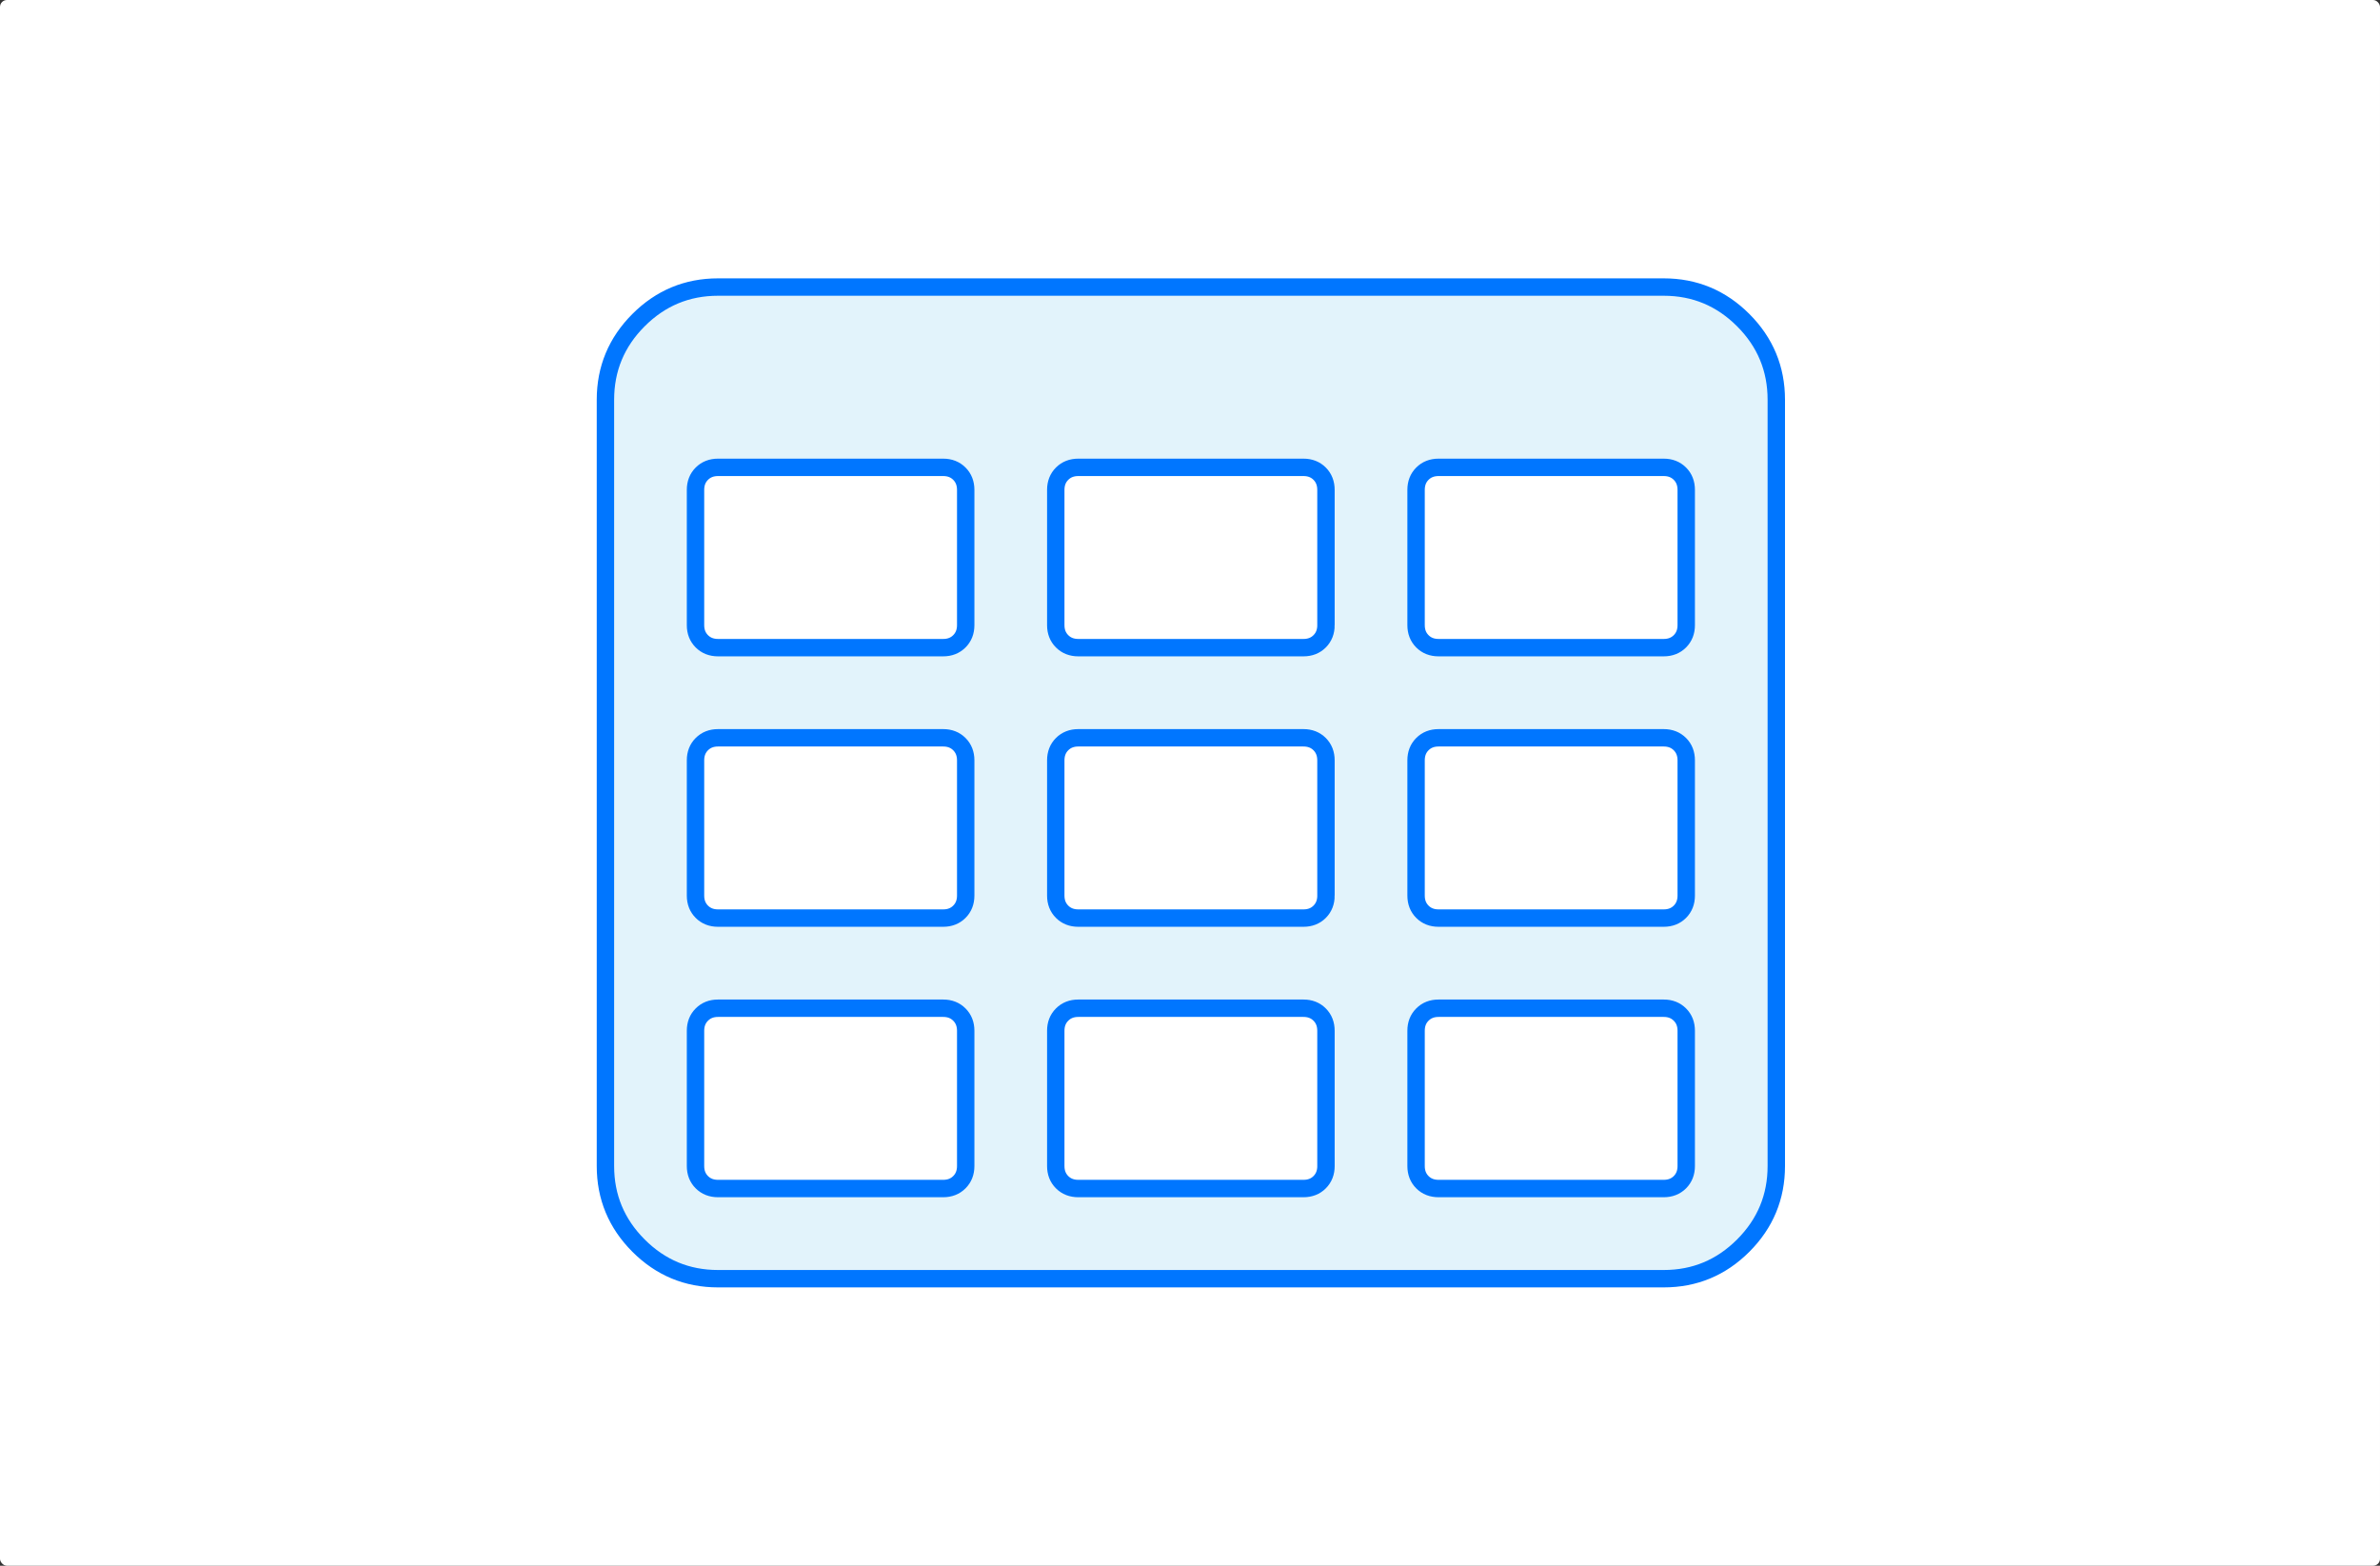 <?xml version="1.0" encoding="UTF-8"?>
<svg width="1368px" height="900px" viewBox="0 0 1368 900" version="1.1" xmlns="http://www.w3.org/2000/svg" xmlns:xlink="http://www.w3.org/1999/xlink">
    <rect x="0" y="0" width="1368" height="900" fill="#333333" stroke="none"/>
    <!-- Generator: Sketch 53.2 (72643) - https://sketchapp.com -->
    <title>TBI</title>
    <desc>Created with Sketch.</desc>
    <g id="Icons" stroke="none" stroke-width="1" fill="none" fill-rule="evenodd">
        <g id="Tablet" transform="translate(-1788, -145)">
            <g id="TBI" transform="translate(1788, 145)">
                <rect id="Rectangle" fill="#FFFFFF" x="0" y="0" width="1368" height="900" rx="4"></rect>
                <g id="grid" transform="translate(348, 165)" fill="#E2F3FB" fill-rule="nonzero" stroke="#0076FF" stroke-width="10">
                    <path d="M653.996,19.026 C641.319,6.34 626.092,0 608.29,0 L64.713,0 C46.918,0 31.682,6.34 19.008,19.026 C6.336,31.715 0,46.959 0,64.776 L0,505.234 C0,523.052 6.336,538.285 19.008,550.978 C31.682,563.667 46.916,570 64.713,570 L608.29,570 C626.091,570 641.318,563.667 653.996,550.978 C666.668,538.285 673,523.043 673,505.234 L673,64.776 C673,46.959 666.668,31.711 653.996,19.026 Z M207.082,505.22 C207.082,509.01 205.866,512.105 203.436,514.537 C201.011,516.963 197.913,518.17 194.133,518.17 L64.713,518.17 C60.942,518.17 57.838,516.962 55.41,514.537 C52.984,512.105 51.772,509.01 51.772,505.22 L51.772,427.488 C51.772,423.704 52.984,420.607 55.41,418.187 C57.838,415.749 60.942,414.537 64.713,414.537 L194.138,414.537 C197.916,414.537 201.019,415.749 203.44,418.187 C205.864,420.607 207.081,423.704 207.081,427.488 L207.081,505.22 L207.082,505.22 Z M207.082,349.772 C207.082,353.548 205.866,356.655 203.436,359.08 C201.011,361.51 197.913,362.722 194.133,362.722 L64.713,362.722 C60.942,362.722 57.838,361.51 55.41,359.08 C52.984,356.654 51.772,353.548 51.772,349.772 L51.772,272.042 C51.772,268.265 52.984,265.159 55.41,262.731 C57.838,260.307 60.942,259.093 64.713,259.093 L194.138,259.093 C197.916,259.093 201.014,260.306 203.44,262.731 C205.864,265.159 207.081,268.265 207.081,272.042 L207.081,349.772 L207.082,349.772 Z M207.082,194.318 C207.082,198.098 205.866,201.199 203.436,203.629 C201.011,206.053 197.913,207.271 194.133,207.271 L64.713,207.271 C60.942,207.271 57.838,206.053 55.41,203.629 C52.984,201.197 51.772,198.098 51.772,194.318 L51.772,116.59 C51.772,112.81 52.984,109.705 55.41,107.279 C57.838,104.85 60.942,103.637 64.713,103.637 L194.138,103.637 C197.916,103.637 201.014,104.85 203.44,107.279 C205.864,109.705 207.081,112.81 207.081,116.59 L207.081,194.318 L207.082,194.318 Z M414.159,505.22 C414.159,509.01 412.948,512.105 410.529,514.537 C408.105,516.963 405.004,518.17 401.222,518.17 L271.788,518.17 C268.016,518.17 264.914,516.962 262.486,514.537 C260.059,512.105 258.848,509.01 258.848,505.22 L258.848,427.488 C258.848,423.704 260.059,420.607 262.486,418.187 C264.914,415.749 268.016,414.537 271.788,414.537 L401.216,414.537 C404.997,414.537 408.099,415.749 410.523,418.187 C412.937,420.607 414.149,423.704 414.149,427.488 L414.149,505.218 L414.159,505.218 L414.159,505.22 Z M414.159,349.772 C414.159,353.548 412.948,356.655 410.529,359.08 C408.105,361.51 405.004,362.722 401.222,362.722 L271.788,362.722 C268.016,362.722 264.914,361.51 262.486,359.08 C260.059,356.654 258.848,353.548 258.848,349.772 L258.848,272.042 C258.848,268.265 260.059,265.159 262.486,262.731 C264.914,260.307 268.016,259.093 271.788,259.093 L401.216,259.093 C404.997,259.093 408.099,260.306 410.523,262.731 C412.937,265.159 414.149,268.265 414.149,272.042 L414.149,349.772 L414.159,349.772 Z M414.159,194.318 C414.159,198.098 412.948,201.199 410.529,203.629 C408.105,206.053 405.004,207.271 401.222,207.271 L271.788,207.271 C268.016,207.271 264.914,206.053 262.486,203.629 C260.059,201.197 258.848,198.098 258.848,194.318 L258.848,116.59 C258.848,112.81 260.059,109.705 262.486,107.279 C264.914,104.85 268.016,103.637 271.788,103.637 L401.216,103.637 C404.997,103.637 408.099,104.85 410.523,107.279 C412.937,109.705 414.149,112.81 414.149,116.59 L414.149,194.318 L414.159,194.318 L414.159,194.318 Z M621.229,505.22 C621.229,509.01 620.018,512.105 617.6,514.537 C615.166,516.963 612.064,518.17 608.291,518.17 L478.879,518.17 C475.093,518.17 471.992,516.962 469.572,514.537 C467.149,512.105 465.946,509.01 465.946,505.22 L465.946,427.488 C465.946,423.704 467.149,420.607 469.572,418.187 C471.992,415.749 475.093,414.537 478.879,414.537 L608.291,414.537 C612.064,414.537 615.167,415.749 617.6,418.187 C620.018,420.607 621.229,423.704 621.229,427.488 L621.229,505.22 Z M621.229,349.772 C621.229,353.548 620.018,356.655 617.6,359.08 C615.166,361.51 612.064,362.722 608.291,362.722 L478.879,362.722 C475.093,362.722 471.992,361.51 469.572,359.08 C467.149,356.654 465.946,353.548 465.946,349.772 L465.946,272.042 C465.946,268.265 467.149,265.159 469.572,262.731 C471.992,260.307 475.093,259.093 478.879,259.093 L608.291,259.093 C612.064,259.093 615.167,260.306 617.6,262.731 C620.018,265.159 621.229,268.265 621.229,272.042 L621.229,349.772 Z M621.229,194.318 C621.229,198.098 620.018,201.199 617.6,203.629 C615.166,206.053 612.064,207.271 608.291,207.271 L478.879,207.271 C475.093,207.271 471.992,206.053 469.572,203.629 C467.149,201.197 465.946,198.098 465.946,194.318 L465.946,116.59 C465.946,112.81 467.149,109.705 469.572,107.279 C471.992,104.85 475.093,103.637 478.879,103.637 L608.291,103.637 C612.064,103.637 615.167,104.85 617.6,107.279 C620.018,109.705 621.229,112.81 621.229,116.59 L621.229,194.318 Z" id="Shape"></path>
                </g>
            </g>
        </g>
    </g>
</svg>